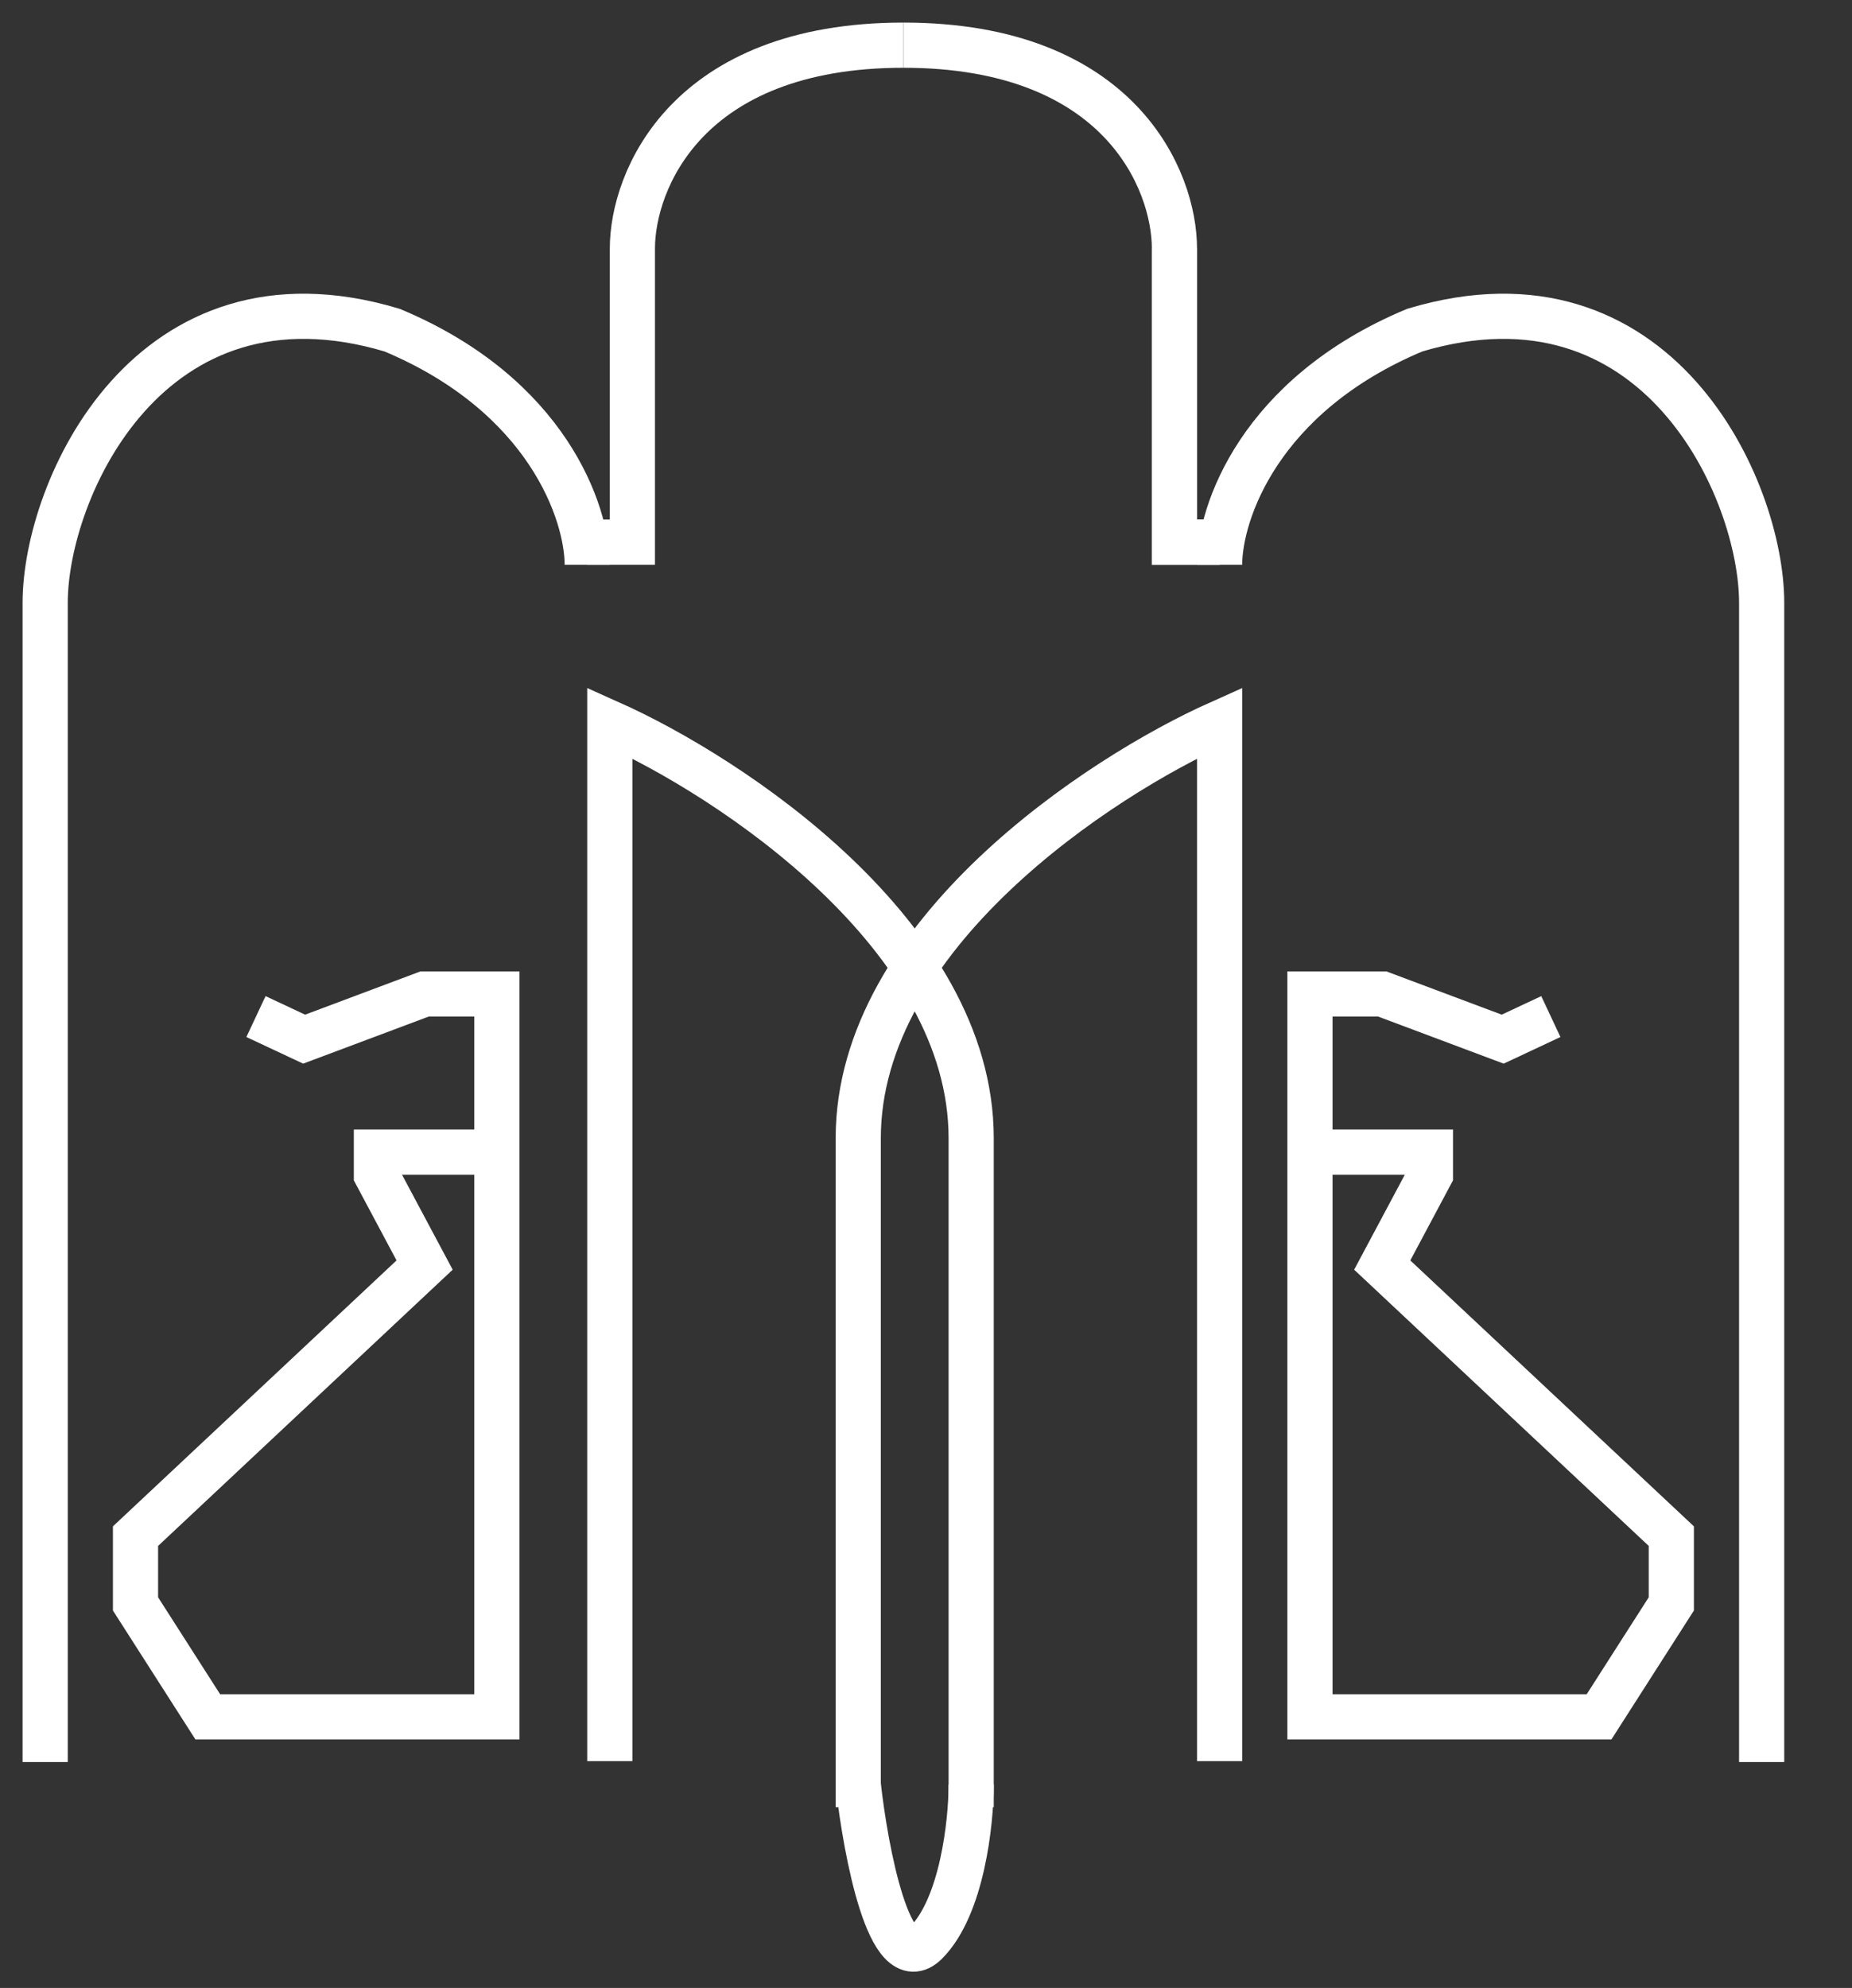 <svg width="41" height="44" viewBox="0 0 41 44" fill="none" xmlns="http://www.w3.org/2000/svg">
<rect x="0" y="0" width="41" height="44" fill="#333333" stroke="none"/>
<path d="M1 39V13.344C1 10.829 3.304 5.697 8.68 7.307C12.136 8.752 13 11.371 13 12.5M27 12H26V5.5" stroke="white"/>
<path d="M13 12H14V5.5C14 4 15.2 1 20 1" stroke="white"/>
<path d="M27 12H26V5.5C26 4 24.8 1 20 1" stroke="white"/>
<path d="M39 39V13.344C39 10.829 36.696 5.697 31.32 7.307C27.864 8.752 27 11.371 27 12.5" stroke="white"/>
<path d="M5.667 22.5L6.733 23L9.4 22H11V25.5M11 25.5V38H4.6L3 35.5V34L9.4 28L8.333 26V25.5H11Z" stroke="white"/>
<path d="M34.333 22.5L33.267 23L30.6 22H29V25.5M29 25.5V38H35.4L37 35.5V34L30.6 28L31.667 26V25.5H29Z" stroke="white"/>
<path d="M13.5 38.979V16C16.167 17.192 21.5 20.698 21.5 25.192C21.5 29.685 21.5 36.936 21.5 40" stroke="white"/>
<path d="M27 38.979V16C24.333 17.192 19 20.698 19 25.192C19 29.685 19 36.936 19 40" stroke="white"/>
<path d="M21.5 39.5C21.5 40.333 21.3 42.2 20.5 43C19.7 43.8 19.167 41 19 39.5" stroke="white"/>
</svg>
